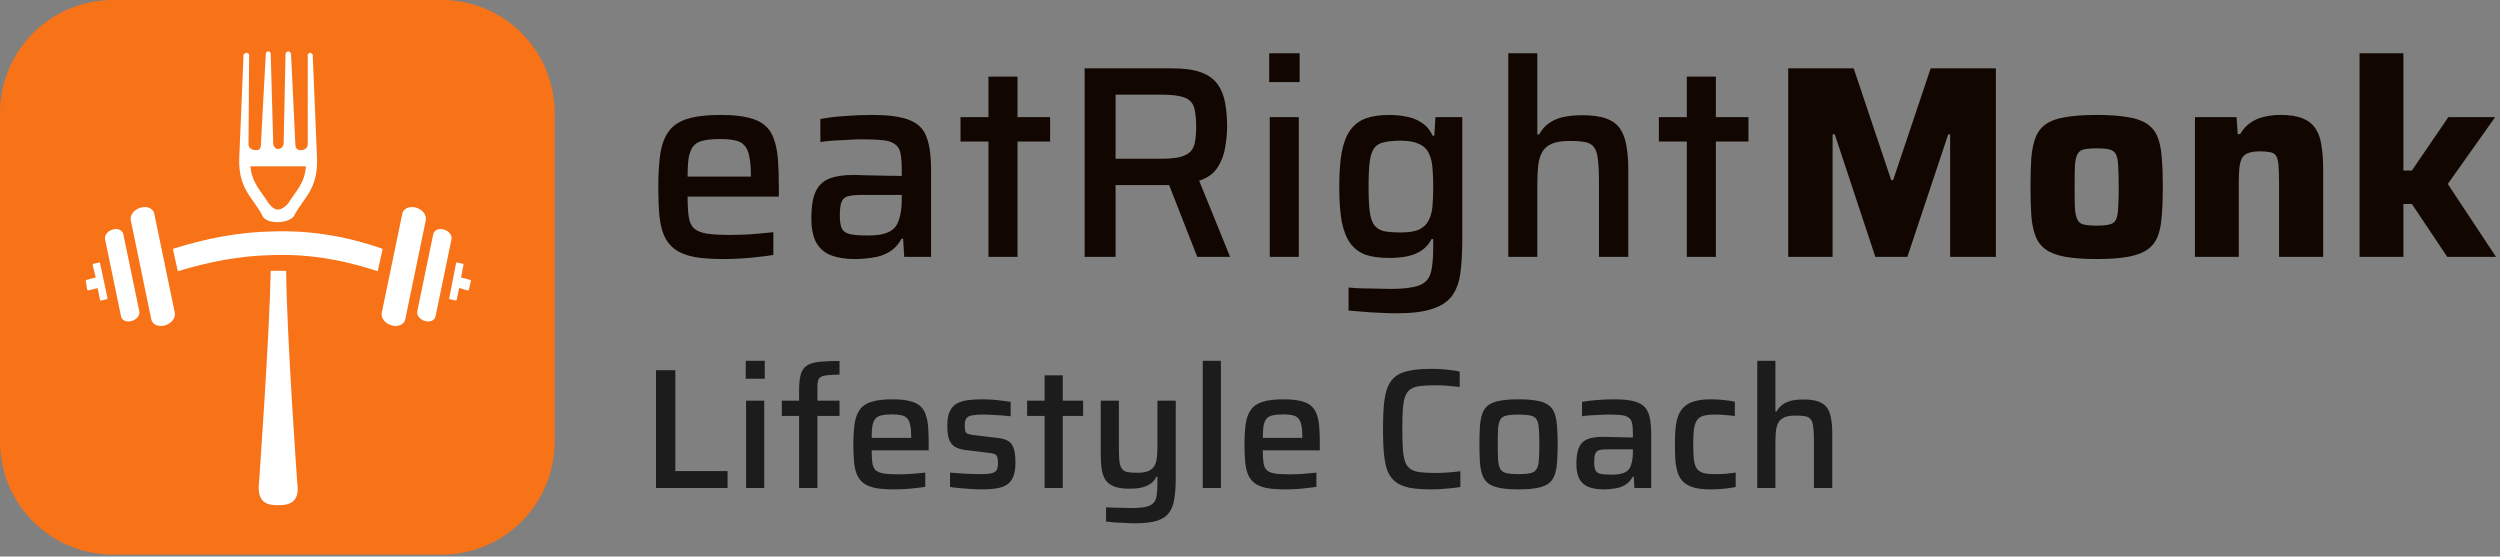 <svg width="292" height="65" viewBox="0 0 292 65" fill="none" xmlns="http://www.w3.org/2000/svg">
<rect x="0" y="0" width="292" height="65" fill="#808080" stroke="none"/>
<g clip-path="url(#clip0_255_12)">
<path d="M76.621 57V43.24H78.881V55.02H84.981V57H76.621ZM87.103 44.24V42.14H89.323V44.24H87.103ZM87.142 57V46.8H89.263V57H87.142ZM93.336 57V48.58H91.316V46.8H93.336V45.56C93.336 44.907 93.383 44.373 93.476 43.96C93.569 43.533 93.723 43.2 93.936 42.96C94.163 42.72 94.456 42.547 94.816 42.44C95.189 42.32 95.643 42.247 96.176 42.22C96.709 42.18 97.336 42.16 98.056 42.16V43.76C97.496 43.76 97.043 43.78 96.696 43.82C96.363 43.847 96.103 43.907 95.916 44C95.743 44.093 95.623 44.24 95.556 44.44C95.503 44.627 95.476 44.873 95.476 45.18V46.8H98.056V48.58H95.476V57H93.336ZM104.412 57.16C103.546 57.16 102.826 57.107 102.252 57C101.679 56.88 101.219 56.693 100.872 56.44C100.526 56.173 100.266 55.84 100.092 55.44C99.919 55.027 99.805 54.533 99.752 53.96C99.699 53.373 99.672 52.693 99.672 51.92C99.672 51 99.719 50.207 99.812 49.54C99.906 48.873 100.099 48.327 100.392 47.9C100.686 47.46 101.139 47.14 101.752 46.94C102.379 46.74 103.212 46.64 104.252 46.64C105.066 46.64 105.732 46.707 106.252 46.84C106.772 46.96 107.179 47.153 107.472 47.42C107.779 47.687 107.999 48.033 108.132 48.46C108.279 48.873 108.372 49.373 108.412 49.96C108.452 50.533 108.472 51.187 108.472 51.92V52.6H101.812C101.812 53.2 101.839 53.687 101.892 54.06C101.946 54.42 102.066 54.7 102.252 54.9C102.452 55.087 102.759 55.22 103.172 55.3C103.599 55.367 104.172 55.4 104.892 55.4C105.199 55.4 105.532 55.393 105.892 55.38C106.266 55.367 106.646 55.34 107.032 55.3C107.419 55.26 107.766 55.227 108.072 55.2V56.86C107.779 56.913 107.426 56.96 107.012 57C106.599 57.053 106.166 57.093 105.712 57.12C105.259 57.147 104.826 57.16 104.412 57.16ZM106.432 51.46V51.08C106.432 50.48 106.392 50.007 106.312 49.66C106.246 49.3 106.126 49.033 105.952 48.86C105.792 48.673 105.566 48.553 105.272 48.5C104.992 48.433 104.639 48.4 104.212 48.4C103.679 48.4 103.252 48.44 102.932 48.52C102.626 48.587 102.392 48.72 102.232 48.92C102.072 49.12 101.959 49.4 101.892 49.76C101.839 50.107 101.812 50.567 101.812 51.14H106.792L106.432 51.46ZM114.785 57.16C114.385 57.16 113.951 57.147 113.485 57.12C113.031 57.093 112.585 57.06 112.145 57.02C111.705 56.98 111.311 56.933 110.965 56.88V55.2C111.191 55.213 111.445 55.233 111.725 55.26C112.018 55.287 112.325 55.307 112.645 55.32C112.965 55.333 113.278 55.347 113.585 55.36C113.891 55.373 114.191 55.38 114.485 55.38C115.125 55.38 115.585 55.34 115.865 55.26C116.158 55.18 116.345 55.047 116.425 54.86C116.518 54.66 116.565 54.407 116.565 54.1C116.565 53.753 116.531 53.5 116.465 53.34C116.411 53.18 116.305 53.073 116.145 53.02C115.985 52.967 115.738 52.92 115.405 52.88L112.925 52.58C112.285 52.513 111.798 52.367 111.465 52.14C111.145 51.9 110.925 51.58 110.805 51.18C110.698 50.767 110.645 50.267 110.645 49.68C110.645 49 110.738 48.46 110.925 48.06C111.125 47.647 111.398 47.34 111.745 47.14C112.105 46.94 112.538 46.807 113.045 46.74C113.551 46.673 114.105 46.64 114.705 46.64C115.078 46.64 115.465 46.653 115.865 46.68C116.278 46.707 116.671 46.747 117.045 46.8C117.431 46.84 117.765 46.887 118.045 46.94V48.62C117.725 48.58 117.378 48.547 117.005 48.52C116.631 48.493 116.258 48.473 115.885 48.46C115.525 48.433 115.178 48.42 114.845 48.42C114.351 48.42 113.945 48.447 113.625 48.5C113.305 48.54 113.065 48.647 112.905 48.82C112.758 48.98 112.685 49.26 112.685 49.66C112.685 49.967 112.705 50.2 112.745 50.36C112.798 50.507 112.898 50.613 113.045 50.68C113.205 50.733 113.445 50.78 113.765 50.82L116.445 51.14C116.951 51.193 117.358 51.3 117.665 51.46C117.985 51.607 118.218 51.88 118.365 52.28C118.525 52.667 118.605 53.26 118.605 54.06C118.605 54.727 118.518 55.267 118.345 55.68C118.185 56.08 117.938 56.393 117.605 56.62C117.271 56.833 116.865 56.973 116.385 57.04C115.918 57.12 115.385 57.16 114.785 57.16ZM122.008 57V48.58H119.968V46.8H122.008V43.84H124.128V46.8H126.508V48.58H124.128V57H122.008ZM132.608 61.12C132.222 61.12 131.815 61.107 131.388 61.08C130.975 61.067 130.575 61.047 130.188 61.02C129.815 60.993 129.482 60.96 129.188 60.92V59.26C129.668 59.273 130.082 59.287 130.428 59.3C130.788 59.313 131.108 59.32 131.388 59.32C131.668 59.333 131.915 59.34 132.128 59.34C132.848 59.34 133.415 59.293 133.828 59.2C134.242 59.107 134.548 58.947 134.748 58.72C134.948 58.493 135.068 58.18 135.108 57.78C135.162 57.393 135.188 56.9 135.188 56.3V55.68H135.068C134.935 55.973 134.735 56.227 134.468 56.44C134.215 56.64 133.875 56.8 133.448 56.92C133.035 57.027 132.522 57.08 131.908 57.08C131.202 57.08 130.622 57 130.168 56.84C129.728 56.667 129.388 56.42 129.148 56.1C128.922 55.767 128.768 55.353 128.688 54.86C128.608 54.367 128.568 53.793 128.568 53.14V46.8H130.688V52.3C130.688 52.967 130.708 53.5 130.748 53.9C130.802 54.287 130.902 54.573 131.048 54.76C131.195 54.947 131.408 55.073 131.688 55.14C131.982 55.193 132.368 55.22 132.848 55.22C133.382 55.22 133.808 55.153 134.128 55.02C134.448 54.887 134.682 54.687 134.828 54.42C134.988 54.153 135.088 53.82 135.128 53.42C135.168 53.02 135.188 52.553 135.188 52.02V46.8H137.328V55.8C137.328 56.747 137.275 57.553 137.168 58.22C137.075 58.9 136.868 59.453 136.548 59.88C136.242 60.307 135.775 60.62 135.148 60.82C134.522 61.02 133.675 61.12 132.608 61.12ZM140.482 57V42.14H142.602V57H140.482ZM150.096 57.16C149.229 57.16 148.509 57.107 147.936 57C147.362 56.88 146.902 56.693 146.556 56.44C146.209 56.173 145.949 55.84 145.776 55.44C145.602 55.027 145.489 54.533 145.436 53.96C145.382 53.373 145.356 52.693 145.356 51.92C145.356 51 145.402 50.207 145.496 49.54C145.589 48.873 145.782 48.327 146.076 47.9C146.369 47.46 146.822 47.14 147.436 46.94C148.062 46.74 148.896 46.64 149.936 46.64C150.749 46.64 151.416 46.707 151.936 46.84C152.456 46.96 152.862 47.153 153.156 47.42C153.462 47.687 153.682 48.033 153.816 48.46C153.962 48.873 154.056 49.373 154.096 49.96C154.136 50.533 154.156 51.187 154.156 51.92V52.6H147.496C147.496 53.2 147.522 53.687 147.576 54.06C147.629 54.42 147.749 54.7 147.936 54.9C148.136 55.087 148.442 55.22 148.856 55.3C149.282 55.367 149.856 55.4 150.576 55.4C150.882 55.4 151.216 55.393 151.576 55.38C151.949 55.367 152.329 55.34 152.716 55.3C153.102 55.26 153.449 55.227 153.756 55.2V56.86C153.462 56.913 153.109 56.96 152.696 57C152.282 57.053 151.849 57.093 151.396 57.12C150.942 57.147 150.509 57.16 150.096 57.16ZM152.116 51.46V51.08C152.116 50.48 152.076 50.007 151.996 49.66C151.929 49.3 151.809 49.033 151.636 48.86C151.476 48.673 151.249 48.553 150.956 48.5C150.676 48.433 150.322 48.4 149.896 48.4C149.362 48.4 148.936 48.44 148.616 48.52C148.309 48.587 148.076 48.72 147.916 48.92C147.756 49.12 147.642 49.4 147.576 49.76C147.522 50.107 147.496 50.567 147.496 51.14H152.476L152.116 51.46ZM167.172 57.16C166.186 57.16 165.359 57.1 164.692 56.98C164.026 56.847 163.479 56.627 163.052 56.32C162.639 56.013 162.319 55.6 162.092 55.08C161.879 54.547 161.732 53.873 161.652 53.06C161.572 52.247 161.532 51.267 161.532 50.12C161.532 48.973 161.572 47.993 161.652 47.18C161.732 46.367 161.879 45.7 162.092 45.18C162.319 44.647 162.639 44.227 163.052 43.92C163.479 43.613 164.026 43.4 164.692 43.28C165.359 43.147 166.186 43.08 167.172 43.08C167.559 43.08 167.952 43.093 168.352 43.12C168.766 43.147 169.159 43.187 169.532 43.24C169.906 43.28 170.226 43.333 170.492 43.4V45.2C170.159 45.16 169.826 45.127 169.492 45.1C169.172 45.06 168.859 45.033 168.552 45.02C168.246 45.007 167.979 45 167.752 45C167.019 45 166.412 45.027 165.932 45.08C165.452 45.133 165.066 45.253 164.772 45.44C164.492 45.627 164.279 45.907 164.132 46.28C163.999 46.64 163.906 47.133 163.852 47.76C163.812 48.387 163.792 49.173 163.792 50.12C163.792 51.053 163.812 51.84 163.852 52.48C163.906 53.107 163.999 53.607 164.132 53.98C164.279 54.34 164.492 54.613 164.772 54.8C165.066 54.987 165.452 55.107 165.932 55.16C166.412 55.213 167.019 55.24 167.752 55.24C168.192 55.24 168.672 55.22 169.192 55.18C169.726 55.14 170.186 55.093 170.572 55.04V56.88C170.279 56.933 169.932 56.98 169.532 57.02C169.146 57.06 168.746 57.093 168.332 57.12C167.932 57.147 167.546 57.16 167.172 57.16ZM177.357 57.16C176.504 57.16 175.791 57.107 175.217 57C174.657 56.893 174.211 56.727 173.877 56.5C173.557 56.26 173.317 55.94 173.157 55.54C173.011 55.14 172.911 54.64 172.857 54.04C172.817 53.44 172.797 52.72 172.797 51.88C172.797 51.053 172.817 50.34 172.857 49.74C172.911 49.14 173.011 48.64 173.157 48.24C173.317 47.84 173.557 47.527 173.877 47.3C174.211 47.06 174.657 46.893 175.217 46.8C175.791 46.693 176.504 46.64 177.357 46.64C178.224 46.64 178.937 46.693 179.497 46.8C180.071 46.893 180.517 47.06 180.837 47.3C181.171 47.527 181.411 47.84 181.557 48.24C181.717 48.64 181.817 49.14 181.857 49.74C181.911 50.34 181.937 51.053 181.937 51.88C181.937 52.72 181.911 53.44 181.857 54.04C181.817 54.64 181.717 55.14 181.557 55.54C181.411 55.94 181.171 56.26 180.837 56.5C180.517 56.727 180.071 56.893 179.497 57C178.937 57.107 178.224 57.16 177.357 57.16ZM177.357 55.38C177.971 55.38 178.444 55.34 178.777 55.26C179.111 55.18 179.344 55.02 179.477 54.78C179.624 54.54 179.711 54.187 179.737 53.72C179.777 53.253 179.797 52.64 179.797 51.88C179.797 51.12 179.777 50.513 179.737 50.06C179.711 49.593 179.624 49.24 179.477 49C179.344 48.76 179.111 48.607 178.777 48.54C178.444 48.46 177.971 48.42 177.357 48.42C176.757 48.42 176.291 48.46 175.957 48.54C175.624 48.607 175.384 48.76 175.237 49C175.104 49.24 175.017 49.593 174.977 50.06C174.951 50.513 174.937 51.12 174.937 51.88C174.937 52.64 174.951 53.253 174.977 53.72C175.017 54.187 175.104 54.54 175.237 54.78C175.384 55.02 175.624 55.18 175.957 55.26C176.291 55.34 176.757 55.38 177.357 55.38ZM187.301 57.16C186.608 57.16 186.021 57.067 185.541 56.88C185.074 56.693 184.721 56.387 184.481 55.96C184.241 55.52 184.121 54.927 184.121 54.18C184.121 53.393 184.214 52.773 184.401 52.32C184.588 51.853 184.908 51.52 185.361 51.32C185.814 51.12 186.454 51.02 187.281 51.02C187.414 51.02 187.608 51.027 187.861 51.04C188.128 51.04 188.428 51.047 188.761 51.06C189.108 51.06 189.448 51.067 189.781 51.08C190.128 51.08 190.441 51.087 190.721 51.1V50.62C190.721 50.1 190.688 49.693 190.621 49.4C190.554 49.107 190.414 48.893 190.201 48.76C190.001 48.613 189.708 48.52 189.321 48.48C188.934 48.44 188.434 48.42 187.821 48.42C187.528 48.42 187.181 48.433 186.781 48.46C186.394 48.473 186.014 48.493 185.641 48.52C185.268 48.547 184.981 48.58 184.781 48.62V46.94C185.328 46.833 185.928 46.76 186.581 46.72C187.234 46.667 187.888 46.64 188.541 46.64C189.301 46.64 189.934 46.687 190.441 46.78C190.961 46.873 191.381 47.02 191.701 47.22C192.021 47.42 192.261 47.68 192.421 48C192.581 48.32 192.694 48.707 192.761 49.16C192.828 49.6 192.861 50.107 192.861 50.68V57H190.901L190.821 55.68H190.701C190.474 56.107 190.168 56.433 189.781 56.66C189.408 56.873 189.001 57.007 188.561 57.06C188.121 57.127 187.701 57.16 187.301 57.16ZM188.241 55.44C188.574 55.44 188.874 55.42 189.141 55.38C189.421 55.327 189.661 55.247 189.861 55.14C190.074 55.02 190.241 54.86 190.361 54.66C190.481 54.433 190.568 54.173 190.621 53.88C190.688 53.587 190.721 53.24 190.721 52.84V52.48H187.801C187.361 52.48 187.021 52.513 186.781 52.58C186.554 52.647 186.401 52.787 186.321 53C186.241 53.213 186.201 53.54 186.201 53.98C186.201 54.393 186.248 54.707 186.341 54.92C186.434 55.12 186.628 55.26 186.921 55.34C187.228 55.407 187.668 55.44 188.241 55.44ZM199.849 57.16C199.063 57.16 198.409 57.093 197.889 56.96C197.383 56.813 196.976 56.607 196.669 56.34C196.363 56.06 196.136 55.713 195.989 55.3C195.843 54.873 195.743 54.38 195.689 53.82C195.649 53.247 195.629 52.6 195.629 51.88C195.629 51.173 195.656 50.54 195.709 49.98C195.763 49.42 195.869 48.933 196.029 48.52C196.203 48.093 196.443 47.747 196.749 47.48C197.056 47.2 197.456 46.993 197.949 46.86C198.443 46.713 199.063 46.64 199.809 46.64C200.289 46.64 200.789 46.667 201.309 46.72C201.843 46.773 202.283 46.84 202.629 46.92V48.6C202.336 48.547 201.969 48.507 201.529 48.48C201.103 48.44 200.709 48.42 200.349 48.42C199.776 48.42 199.316 48.467 198.969 48.56C198.636 48.653 198.383 48.827 198.209 49.08C198.036 49.333 197.916 49.687 197.849 50.14C197.796 50.593 197.769 51.18 197.769 51.9C197.769 52.633 197.796 53.233 197.849 53.7C197.916 54.167 198.036 54.52 198.209 54.76C198.396 55 198.663 55.167 199.009 55.26C199.356 55.34 199.816 55.38 200.389 55.38C200.723 55.38 201.096 55.367 201.509 55.34C201.936 55.3 202.343 55.253 202.729 55.2V56.88C202.369 56.96 201.923 57.027 201.389 57.08C200.856 57.133 200.343 57.16 199.849 57.16ZM205.248 57V42.14H207.368V48.06H207.508C207.668 47.753 207.881 47.5 208.148 47.3C208.415 47.087 208.748 46.927 209.148 46.82C209.561 46.713 210.061 46.66 210.648 46.66C211.368 46.66 211.948 46.74 212.388 46.9C212.841 47.06 213.181 47.307 213.408 47.64C213.635 47.973 213.788 48.387 213.868 48.88C213.961 49.373 214.008 49.953 214.008 50.62V57H211.868V51.46C211.868 50.793 211.841 50.267 211.788 49.88C211.748 49.48 211.655 49.187 211.508 49C211.361 48.8 211.141 48.673 210.848 48.62C210.568 48.567 210.188 48.54 209.708 48.54C209.175 48.54 208.748 48.607 208.428 48.74C208.121 48.873 207.888 49.073 207.728 49.34C207.581 49.607 207.481 49.94 207.428 50.34C207.388 50.74 207.368 51.207 207.368 51.74V57H205.248Z" fill="#1C1C1C"/>
<path d="M13.19 0H51.59C53.322 0 55.037 0.341 56.638 1.004C58.238 1.667 59.692 2.638 60.917 3.863C62.142 5.088 63.113 6.542 63.776 8.142C64.439 9.743 64.78 11.458 64.78 13.19V51.59C64.78 53.322 64.439 55.037 63.776 56.638C63.113 58.238 62.142 59.692 60.917 60.917C59.692 62.142 58.238 63.113 56.638 63.776C55.037 64.439 53.322 64.78 51.59 64.78H13.19C9.692 64.78 6.337 63.39 3.863 60.917C1.39 58.443 0 55.088 0 51.59L0 13.19C0 9.692 1.39 6.337 3.863 3.863C6.337 1.39 9.692 0 13.19 0V0Z" fill="#F87217"/>
<path d="M32.485 58.995C30.756 59.068 30.035 58.27 30.251 56.382C30.251 56.382 31.476 39.249 31.621 31.627H33.422C33.494 39.249 34.719 56.382 34.719 56.382C35.008 58.27 34.215 59.068 32.485 58.995ZM31.404 23.786C32.125 24.73 32.846 24.657 33.639 23.786C34.575 22.262 35.584 21.463 35.728 19.43H29.242C29.459 21.463 30.468 22.262 31.404 23.786ZM30.756 25.383C29.603 23.06 27.801 22.189 27.945 18.414L28.45 6.363C28.45 6.363 28.81 5.927 29.098 6.363L29.026 16.89C29.026 16.89 29.026 17.543 29.963 17.543C30.323 17.543 30.468 17.253 30.468 16.962C30.468 16.744 31.044 6.363 31.044 6.363C31.044 5.855 31.621 5.927 31.621 6.29L31.909 16.672C31.909 16.672 31.909 17.398 32.485 17.398C33.134 17.398 33.134 16.672 33.134 16.672L33.35 6.29C33.422 5.927 33.927 5.855 33.999 6.363C33.999 6.363 34.503 16.744 34.503 16.962C34.503 17.253 34.719 17.543 35.08 17.543C35.945 17.543 35.945 16.89 35.945 16.89V6.363C36.233 5.927 36.521 6.363 36.521 6.363L37.026 18.414C37.17 22.189 35.44 23.06 34.287 25.311C33.566 26.109 31.404 26.182 30.756 25.383Z" fill="white"/>
<path d="M16.412 24.253L16.429 24.249C17.181 24.033 17.892 24.343 18.015 24.939L20.417 36.532C20.541 37.129 20.031 37.787 19.278 38.002L19.262 38.007C18.51 38.222 17.799 37.913 17.675 37.316L15.274 25.724C15.15 25.127 15.66 24.469 16.412 24.253Z" fill="white"/>
<path d="M13.157 26.808L13.169 26.805C13.754 26.637 14.306 26.878 14.402 27.342L16.269 36.35C16.365 36.813 15.969 37.325 15.384 37.492L15.371 37.496C14.786 37.663 14.234 37.423 14.138 36.959L12.272 27.951C12.176 27.487 12.572 26.976 13.157 26.808Z" fill="white"/>
<path fill-rule="evenodd" clip-rule="evenodd" d="M11.615 30.663L10.895 30.808C10.895 30.881 10.823 30.881 10.823 30.953L11.183 32.405L10.102 32.696C10.03 32.696 9.958 32.768 10.03 32.841L10.174 33.785C10.174 33.857 10.246 33.93 10.318 33.93L11.399 33.639L11.687 35.019C11.687 35.091 11.759 35.164 11.832 35.091L12.48 34.946C12.552 34.946 12.552 34.874 12.552 34.801L11.687 30.736C11.687 30.663 11.615 30.59 11.615 30.663Z" fill="white"/>
<path d="M48.595 24.253L48.578 24.249C47.826 24.033 47.115 24.343 46.992 24.939L44.59 36.532C44.466 37.129 44.975 37.787 45.728 38.002L45.744 38.007C46.497 38.222 47.207 37.913 47.331 37.316L49.733 25.724C49.856 25.127 49.347 24.469 48.595 24.253Z" fill="white"/>
<path d="M51.85 26.808L51.838 26.805C51.252 26.637 50.7 26.878 50.605 27.342L48.738 36.35C48.642 36.813 49.038 37.325 49.623 37.492L49.635 37.496C50.221 37.663 50.773 37.423 50.868 36.959L52.735 27.951C52.831 27.487 52.435 26.976 51.85 26.808Z" fill="white"/>
<path fill-rule="evenodd" clip-rule="evenodd" d="M53.414 30.663L54.063 30.808C54.135 30.881 54.135 30.881 54.135 30.953L53.847 32.405L54.928 32.696C55 32.696 55 32.768 55 32.841L54.784 33.785C54.784 33.857 54.712 33.93 54.64 33.93L53.631 33.639L53.342 35.019C53.27 35.091 53.27 35.164 53.198 35.091L52.55 34.946C52.478 34.946 52.406 34.874 52.478 34.801L53.27 30.736C53.342 30.663 53.342 30.59 53.414 30.663Z" fill="white"/>
<path d="M20.191 29.066C23.867 27.904 27.759 27.106 31.794 27.033C35.902 26.888 40.154 27.469 44.694 29.066L44.118 31.679C39.722 30.227 35.686 29.647 31.866 29.792C27.975 29.864 24.371 30.59 20.768 31.679L20.191 29.066Z" fill="white"/>
<path d="M84.472 30.256C83.085 30.256 81.933 30.171 81.016 30C80.099 29.808 79.363 29.509 78.808 29.104C78.253 28.677 77.837 28.144 77.56 27.504C77.283 26.843 77.101 26.053 77.016 25.136C76.931 24.197 76.888 23.109 76.888 21.872C76.888 20.4 76.963 19.131 77.112 18.064C77.261 16.997 77.571 16.123 78.04 15.44C78.509 14.736 79.235 14.224 80.216 13.904C81.219 13.584 82.552 13.424 84.216 13.424C85.517 13.424 86.584 13.531 87.416 13.744C88.248 13.936 88.899 14.245 89.368 14.672C89.859 15.099 90.211 15.653 90.424 16.336C90.659 16.997 90.808 17.797 90.872 18.736C90.936 19.653 90.968 20.699 90.968 21.872V22.96H80.312C80.312 23.92 80.355 24.699 80.44 25.296C80.525 25.872 80.717 26.32 81.016 26.64C81.336 26.939 81.827 27.152 82.488 27.28C83.171 27.387 84.088 27.44 85.24 27.44C85.731 27.44 86.264 27.429 86.84 27.408C87.437 27.387 88.045 27.344 88.664 27.28C89.283 27.216 89.837 27.163 90.328 27.12V29.776C89.859 29.861 89.293 29.936 88.632 30C87.971 30.085 87.277 30.149 86.552 30.192C85.827 30.235 85.133 30.256 84.472 30.256ZM87.704 21.136V20.528C87.704 19.568 87.64 18.811 87.512 18.256C87.405 17.68 87.213 17.253 86.936 16.976C86.68 16.677 86.317 16.485 85.848 16.4C85.4 16.293 84.835 16.24 84.152 16.24C83.299 16.24 82.616 16.304 82.104 16.432C81.613 16.539 81.24 16.752 80.984 17.072C80.728 17.392 80.547 17.84 80.44 18.416C80.355 18.971 80.312 19.707 80.312 20.624H88.28L87.704 21.136ZM99.852 30.256C98.742 30.256 97.804 30.107 97.036 29.808C96.289 29.509 95.724 29.019 95.34 28.336C94.956 27.632 94.764 26.683 94.764 25.488C94.764 24.229 94.913 23.237 95.212 22.512C95.51 21.765 96.022 21.232 96.748 20.912C97.473 20.592 98.497 20.432 99.82 20.432C100.033 20.432 100.342 20.443 100.748 20.464C101.174 20.464 101.654 20.475 102.188 20.496C102.742 20.496 103.286 20.507 103.82 20.528C104.374 20.528 104.876 20.539 105.324 20.56V19.792C105.324 18.96 105.27 18.309 105.164 17.84C105.057 17.371 104.833 17.029 104.492 16.816C104.172 16.581 103.702 16.432 103.084 16.368C102.465 16.304 101.665 16.272 100.684 16.272C100.214 16.272 99.66 16.293 99.02 16.336C98.401 16.357 97.793 16.389 97.196 16.432C96.598 16.475 96.14 16.528 95.82 16.592V13.904C96.694 13.733 97.654 13.616 98.7 13.552C99.745 13.467 100.79 13.424 101.836 13.424C103.052 13.424 104.065 13.499 104.876 13.648C105.708 13.797 106.38 14.032 106.892 14.352C107.404 14.672 107.788 15.088 108.044 15.6C108.3 16.112 108.481 16.731 108.588 17.456C108.694 18.16 108.748 18.971 108.748 19.888V30H105.612L105.484 27.888H105.292C104.929 28.571 104.438 29.093 103.82 29.456C103.222 29.797 102.572 30.011 101.868 30.096C101.164 30.203 100.492 30.256 99.852 30.256ZM101.356 27.504C101.889 27.504 102.369 27.472 102.796 27.408C103.244 27.323 103.628 27.195 103.948 27.024C104.289 26.832 104.556 26.576 104.748 26.256C104.94 25.893 105.078 25.477 105.164 25.008C105.27 24.539 105.324 23.984 105.324 23.344V22.768H100.652C99.948 22.768 99.404 22.821 99.02 22.928C98.657 23.035 98.412 23.259 98.284 23.6C98.156 23.941 98.092 24.464 98.092 25.168C98.092 25.829 98.166 26.331 98.316 26.672C98.465 26.992 98.774 27.216 99.244 27.344C99.734 27.451 100.438 27.504 101.356 27.504ZM115.452 30V16.528H112.188V13.68H115.452V8.944H118.844V13.68H122.653V16.528H118.844V30H115.452ZM126.685 30V7.984H136.957C138.344 7.984 139.464 8.144 140.317 8.464C141.171 8.784 141.811 9.253 142.237 9.872C142.664 10.469 142.952 11.195 143.101 12.048C143.251 12.88 143.325 13.797 143.325 14.8C143.325 15.525 143.251 16.325 143.101 17.2C142.973 18.053 142.675 18.843 142.205 19.568C141.757 20.272 141.043 20.784 140.061 21.104L143.677 30H139.837L136.317 21.008L137.245 21.488C137.096 21.552 136.915 21.595 136.701 21.616C136.509 21.616 136.275 21.616 135.997 21.616H130.301V30H126.685ZM130.301 18.544H135.421C136.424 18.544 137.213 18.48 137.789 18.352C138.365 18.203 138.792 17.979 139.069 17.68C139.347 17.381 139.517 16.997 139.581 16.528C139.667 16.059 139.709 15.483 139.709 14.8C139.709 14.096 139.667 13.509 139.581 13.04C139.517 12.549 139.357 12.165 139.101 11.888C138.845 11.589 138.429 11.376 137.853 11.248C137.299 11.12 136.531 11.056 135.549 11.056H130.301V18.544ZM148.244 9.584V6.224H151.796V9.584H148.244ZM148.308 30V13.68H151.7V30H148.308ZM163.145 36.592C162.463 36.592 161.769 36.571 161.065 36.528C160.361 36.507 159.7 36.464 159.081 36.4C158.463 36.357 157.94 36.315 157.513 36.272V33.584C157.961 33.627 158.473 33.659 159.049 33.68C159.625 33.701 160.201 33.712 160.777 33.712C161.353 33.733 161.887 33.744 162.377 33.744C163.529 33.744 164.436 33.669 165.097 33.52C165.78 33.392 166.281 33.147 166.601 32.784C166.943 32.443 167.156 31.941 167.241 31.28C167.348 30.619 167.401 29.765 167.401 28.72V27.92H167.209C166.911 28.496 166.516 28.944 166.025 29.264C165.556 29.584 165.001 29.808 164.361 29.936C163.721 30.064 163.017 30.128 162.249 30.128C161.14 30.128 160.212 30 159.465 29.744C158.74 29.467 158.153 29.019 157.705 28.4C157.257 27.781 156.927 26.939 156.713 25.872C156.521 24.805 156.425 23.461 156.425 21.84C156.425 20.197 156.521 18.843 156.713 17.776C156.927 16.688 157.257 15.835 157.705 15.216C158.153 14.576 158.751 14.117 159.497 13.84C160.244 13.563 161.172 13.424 162.281 13.424C162.921 13.424 163.572 13.488 164.233 13.616C164.895 13.723 165.492 13.957 166.025 14.32C166.58 14.661 167.017 15.173 167.337 15.856H167.529L167.657 13.68H170.793V27.984C170.793 29.52 170.719 30.832 170.569 31.92C170.42 33.008 170.089 33.893 169.577 34.576C169.065 35.259 168.297 35.76 167.273 36.08C166.271 36.421 164.895 36.592 163.145 36.592ZM163.625 27.152C164.5 27.152 165.193 27.045 165.705 26.832C166.217 26.597 166.591 26.256 166.825 25.808C167.081 25.36 167.241 24.816 167.305 24.176C167.369 23.515 167.401 22.725 167.401 21.808C167.401 20.933 167.369 20.165 167.305 19.504C167.241 18.843 167.092 18.288 166.857 17.84C166.601 17.349 166.207 16.997 165.673 16.784C165.161 16.549 164.479 16.432 163.625 16.432C162.793 16.432 162.121 16.496 161.609 16.624C161.119 16.731 160.745 16.965 160.489 17.328C160.233 17.691 160.063 18.224 159.977 18.928C159.892 19.632 159.849 20.592 159.849 21.808C159.849 23.003 159.892 23.952 159.977 24.656C160.063 25.36 160.233 25.893 160.489 26.256C160.745 26.619 161.119 26.864 161.609 26.992C162.121 27.099 162.793 27.152 163.625 27.152ZM176.167 30V6.224H179.559V15.696H179.783C180.039 15.205 180.38 14.8 180.807 14.48C181.233 14.139 181.767 13.883 182.407 13.712C183.068 13.541 183.868 13.456 184.807 13.456C185.959 13.456 186.887 13.584 187.591 13.84C188.316 14.096 188.86 14.491 189.223 15.024C189.585 15.557 189.831 16.219 189.959 17.008C190.108 17.797 190.183 18.725 190.183 19.792V30H186.759V21.136C186.759 20.069 186.716 19.227 186.631 18.608C186.567 17.968 186.417 17.499 186.183 17.2C185.948 16.88 185.596 16.677 185.127 16.592C184.679 16.507 184.071 16.464 183.303 16.464C182.449 16.464 181.767 16.571 181.255 16.784C180.764 16.997 180.391 17.317 180.135 17.744C179.9 18.171 179.74 18.704 179.655 19.344C179.591 19.984 179.559 20.731 179.559 21.584V30H176.167ZM197.021 30V16.528H193.757V13.68H197.021V8.944H200.413V13.68H204.221V16.528H200.413V30H197.021ZM208.862 30V7.984H216.51L220.894 21.04H221.118L225.502 7.984H233.118V30H227.774V15.696H227.55L222.782 30H219.038L214.302 15.696H214.046V30H208.862ZM244.875 30.256C243.424 30.256 242.219 30.171 241.259 30C240.299 29.829 239.541 29.552 238.987 29.168C238.432 28.784 238.027 28.272 237.771 27.632C237.515 26.992 237.344 26.192 237.259 25.232C237.195 24.272 237.163 23.131 237.163 21.808C237.163 20.485 237.195 19.355 237.259 18.416C237.344 17.456 237.515 16.656 237.771 16.016C238.027 15.376 238.432 14.864 238.987 14.48C239.541 14.096 240.299 13.829 241.259 13.68C242.219 13.509 243.424 13.424 244.875 13.424C246.347 13.424 247.563 13.509 248.523 13.68C249.483 13.829 250.24 14.096 250.795 14.48C251.349 14.864 251.755 15.376 252.011 16.016C252.267 16.656 252.427 17.456 252.491 18.416C252.576 19.355 252.619 20.485 252.619 21.808C252.619 23.131 252.576 24.272 252.491 25.232C252.427 26.192 252.267 26.992 252.011 27.632C251.755 28.272 251.349 28.784 250.795 29.168C250.24 29.552 249.483 29.829 248.523 30C247.563 30.171 246.347 30.256 244.875 30.256ZM244.875 26.352C245.515 26.352 246.016 26.309 246.379 26.224C246.741 26.139 246.997 25.947 247.147 25.648C247.296 25.349 247.381 24.891 247.403 24.272C247.445 23.653 247.467 22.832 247.467 21.808C247.467 20.784 247.445 19.973 247.403 19.376C247.381 18.779 247.296 18.331 247.147 18.032C246.997 17.733 246.741 17.541 246.379 17.456C246.016 17.371 245.515 17.328 244.875 17.328C244.235 17.328 243.733 17.371 243.371 17.456C243.029 17.541 242.784 17.733 242.635 18.032C242.485 18.331 242.389 18.779 242.347 19.376C242.325 19.973 242.315 20.784 242.315 21.808C242.315 22.832 242.325 23.653 242.347 24.272C242.389 24.891 242.485 25.349 242.635 25.648C242.784 25.947 243.029 26.139 243.371 26.224C243.733 26.309 244.235 26.352 244.875 26.352ZM256.37 30V13.68H261.234L261.362 15.664H261.65C261.97 15.109 262.365 14.672 262.834 14.352C263.304 14.011 263.837 13.776 264.434 13.648C265.032 13.499 265.682 13.424 266.386 13.424C267.474 13.424 268.338 13.563 268.978 13.84C269.64 14.117 270.141 14.523 270.482 15.056C270.824 15.589 271.048 16.251 271.154 17.04C271.282 17.829 271.346 18.747 271.346 19.792V30H266.194V21.36C266.194 20.485 266.173 19.803 266.13 19.312C266.088 18.8 265.992 18.427 265.842 18.192C265.693 17.957 265.458 17.819 265.138 17.776C264.84 17.712 264.434 17.68 263.922 17.68C263.389 17.68 262.952 17.744 262.61 17.872C262.29 17.979 262.045 18.171 261.874 18.448C261.725 18.725 261.618 19.12 261.554 19.632C261.512 20.123 261.49 20.741 261.49 21.488V30H256.37ZM275.597 30V6.224H280.717V19.92H281.709L285.965 13.68H291.437L285.901 21.488L291.533 30H285.837L281.709 23.824H280.717V30H275.597Z" fill="#110700"/>
</g>
<defs>
<clipPath id="clip0_255_12">
<rect width="291.779" height="65" fill="white"/>
</clipPath>
</defs>
</svg>
